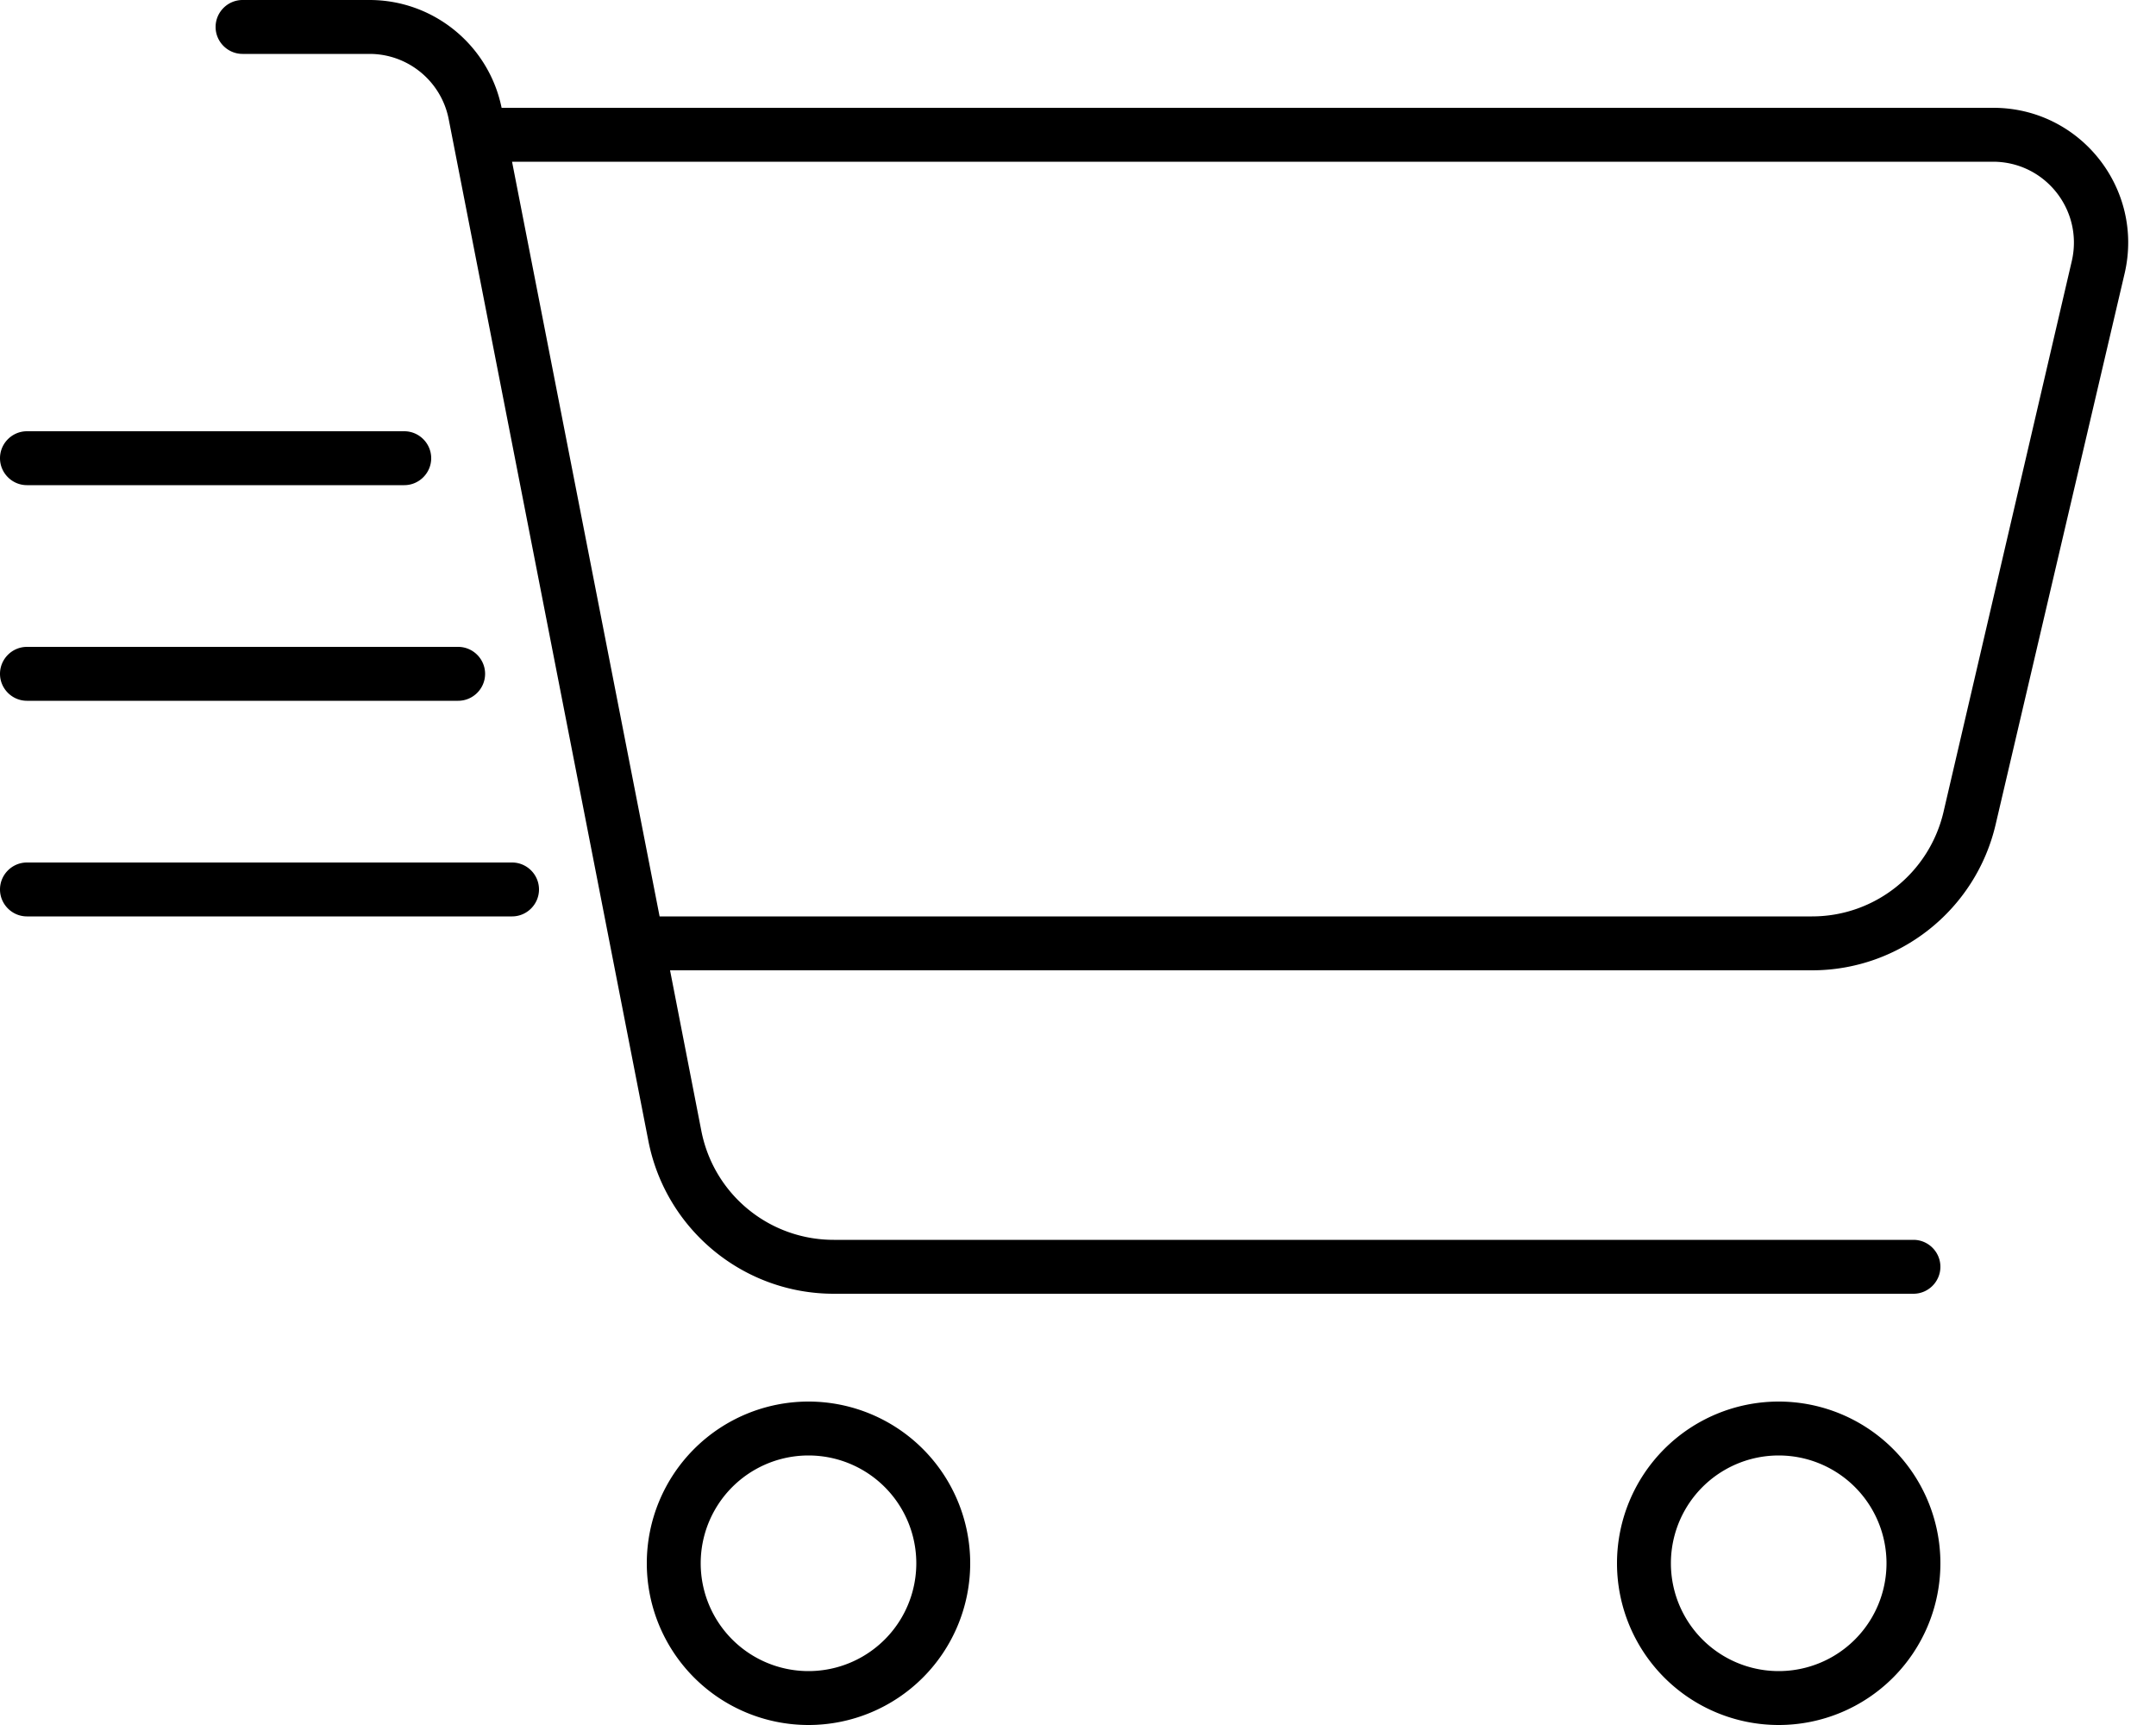 <svg xmlns="http://www.w3.org/2000/svg" viewBox="0 0 640 512"><!--! Font Awesome Pro 6.5.2 by @fontawesome - https://fontawesome.com License - https://fontawesome.com/license (Commercial License) Copyright 2024 Fonticons, Inc. --><path d="M64 8c0-4.4 3.6-8 8-8h37.7c19 0 35.4 13.4 39.2 32H591.7c25.8 0 44.8 24 39 49.1L592.4 244.7c-5.9 25.3-28.5 43.3-54.5 43.3h-339l9.3 47.7c3.7 18.8 20.1 32.3 39.3 32.3H568c4.4 0 8 3.6 8 8s-3.6 8-8 8H247.5c-26.8 0-49.8-19-55-45.2L133.2 35.4C131 24.1 121.1 16 109.7 16H72c-4.4 0-8-3.6-8-8zM195.8 272H537.9c18.6 0 34.7-12.8 39-30.9L615 77.5c3.5-15.1-7.9-29.5-23.4-29.5H152l43.8 224zM240 496a32 32 0 1 0 0-64 32 32 0 1 0 0 64zm0-80a48 48 0 1 1 0 96 48 48 0 1 1 0-96zm320 48a32 32 0 1 0 -64 0 32 32 0 1 0 64 0zm-80 0a48 48 0 1 1 96 0 48 48 0 1 1 -96 0zM8 128H120c4.4 0 8 3.6 8 8s-3.6 8-8 8H8c-4.4 0-8-3.6-8-8s3.6-8 8-8zm0 64H136c4.4 0 8 3.6 8 8s-3.6 8-8 8H8c-4.4 0-8-3.6-8-8s3.6-8 8-8zm0 64H152c4.4 0 8 3.6 8 8s-3.6 8-8 8H8c-4.4 0-8-3.6-8-8s3.6-8 8-8z"/></svg>